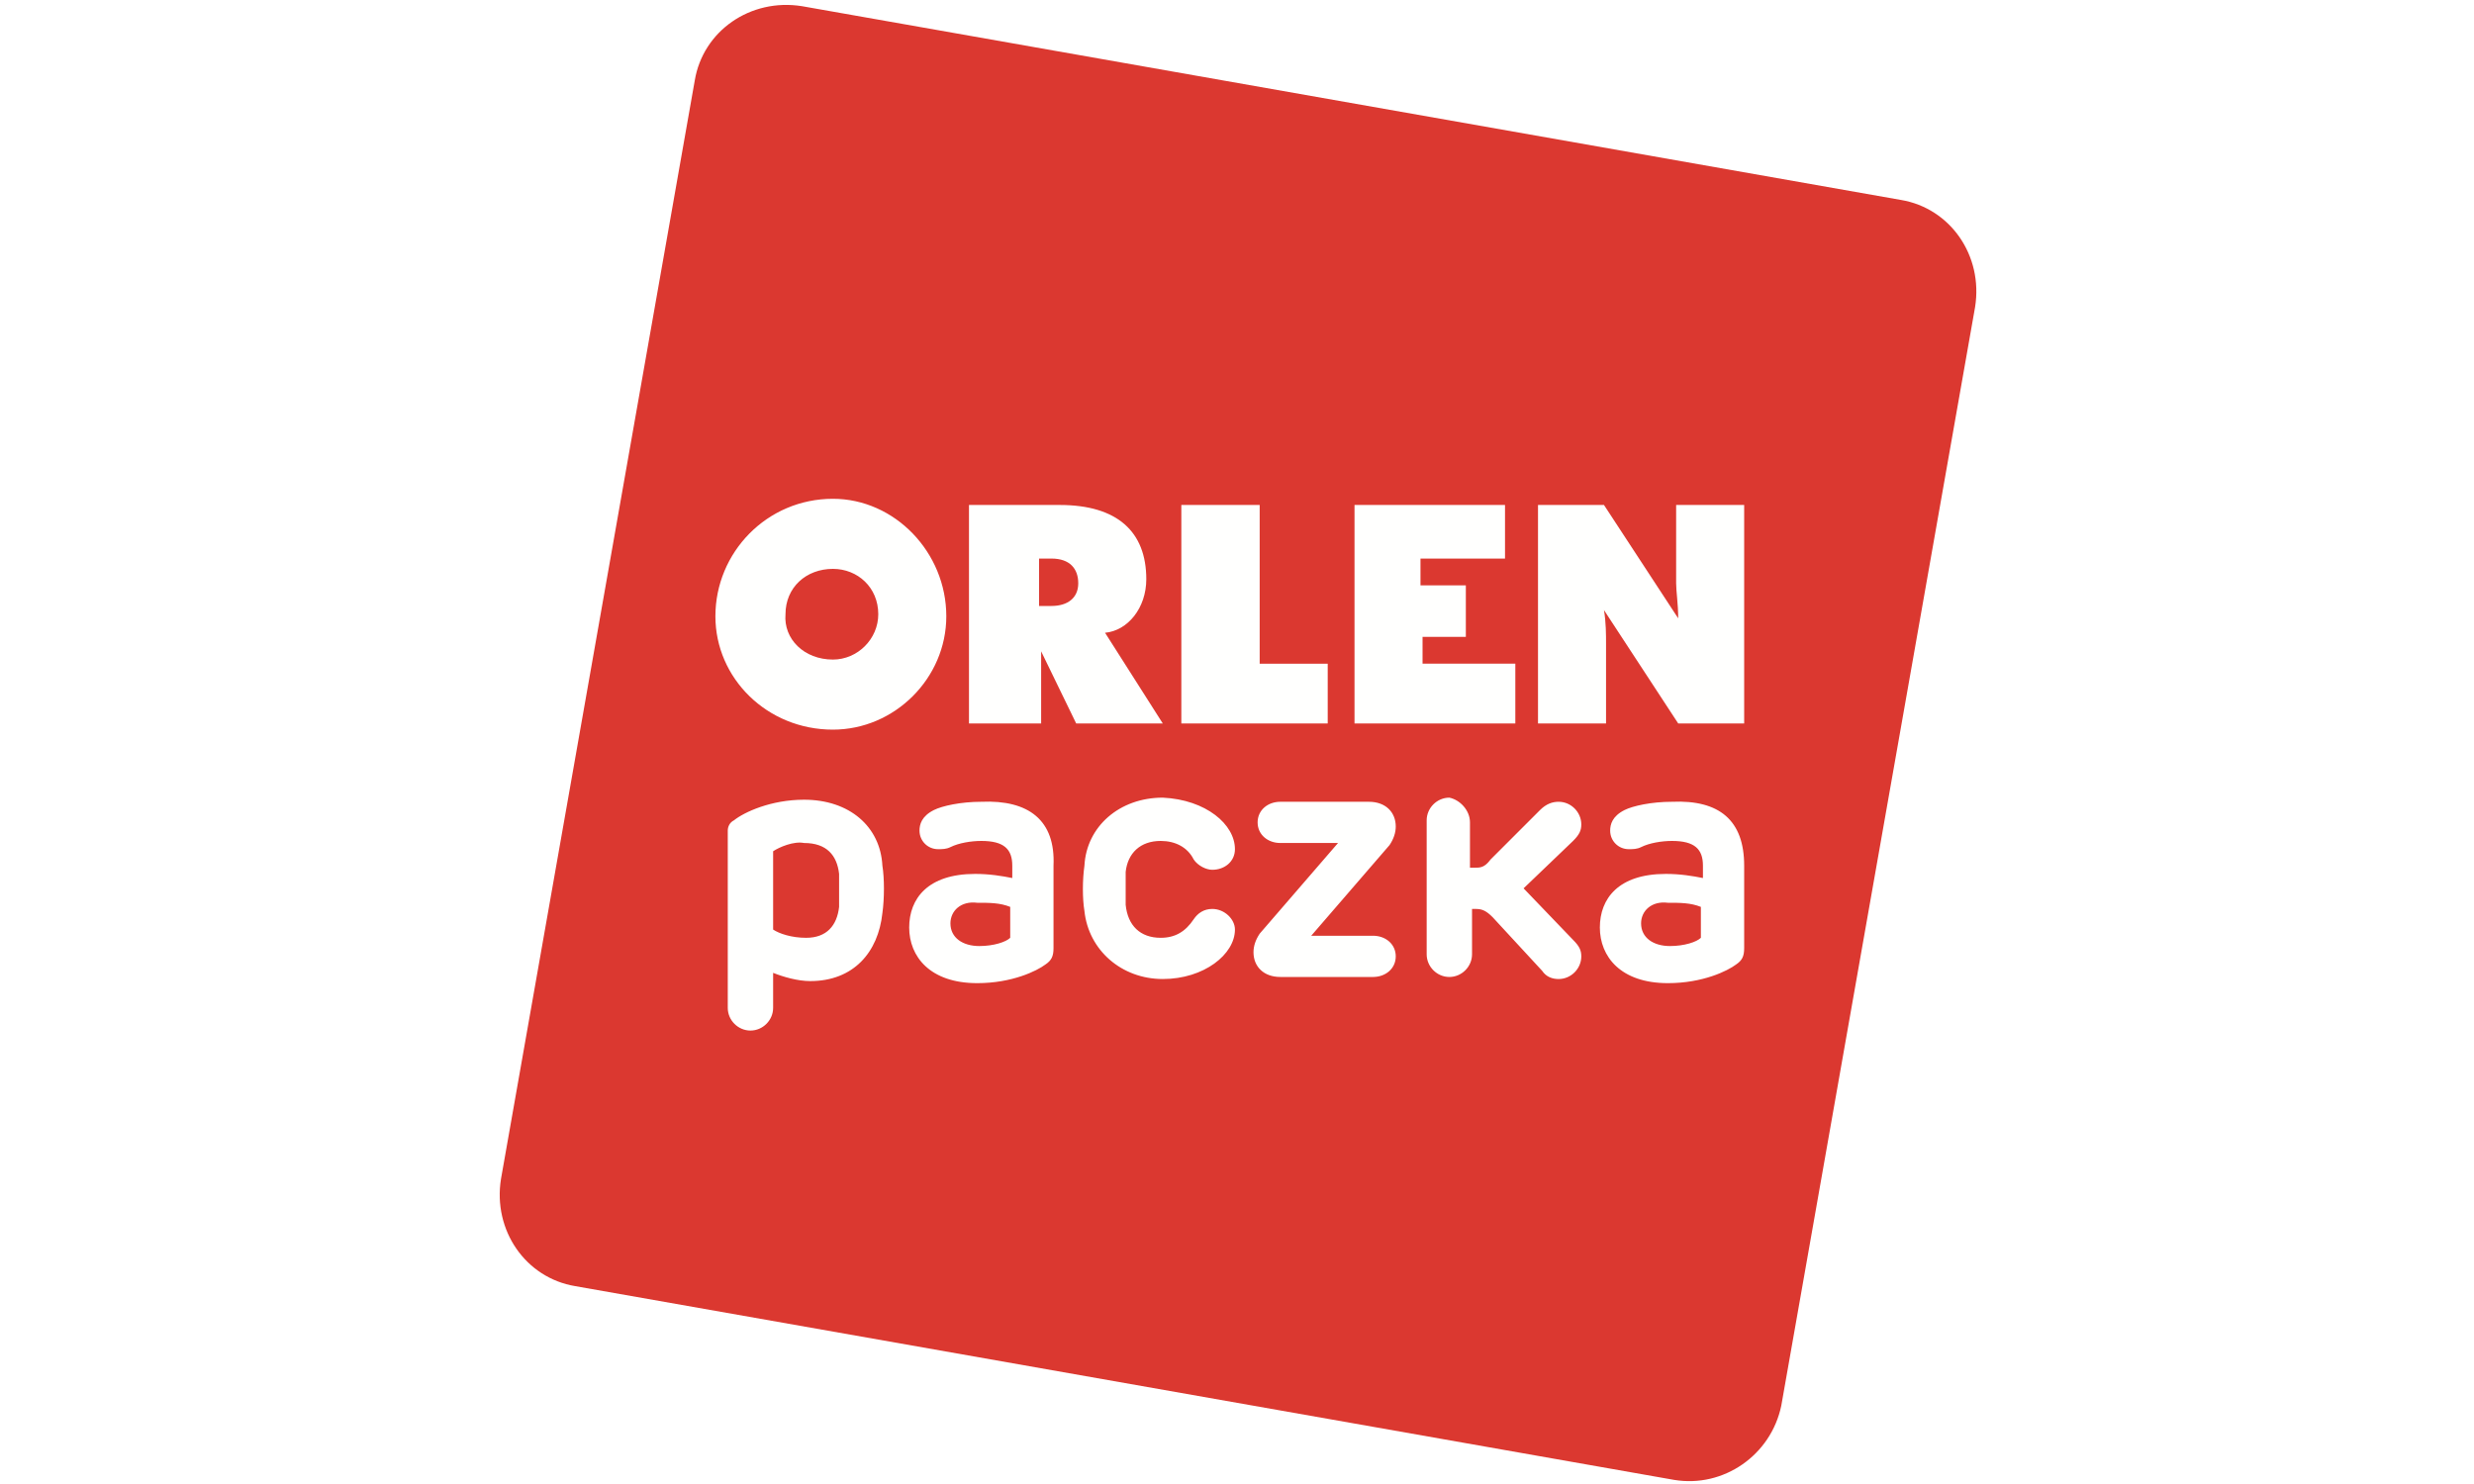 <?xml version="1.0" encoding="utf-8"?>
<!-- Generator: Adobe Illustrator 27.6.1, SVG Export Plug-In . SVG Version: 6.00 Build 0)  -->
<svg version="1.1" id="Warstwa_1" xmlns="http://www.w3.org/2000/svg" xmlns:xlink="http://www.w3.org/1999/xlink" x="0px" y="0px"
	 viewBox="0 0 120 72" style="enable-background:new 0 0 120 72;" xml:space="preserve">
<style type="text/css">
	.st0{display:none;}
	.st1{display:inline;}
	.st2{fill-rule:evenodd;clip-rule:evenodd;fill:#424143;}
	.st3{fill-rule:evenodd;clip-rule:evenodd;fill:#FFCB04;}
	.st4{filter:url(#Adobe_OpacityMaskFilter);}
	.st5{fill-rule:evenodd;clip-rule:evenodd;fill:#FFFFFF;}
	.st6{mask:url(#mask-2_00000000212549309506998900000014416116325311608718_);fill-rule:evenodd;clip-rule:evenodd;fill:#FFCB04;}
	.st7{filter:url(#Adobe_OpacityMaskFilter_00000091694209966274624530000010304453072289210279_);}
	.st8{mask:url(#mask-4_00000065769398880083010960000005909560319825254318_);fill-rule:evenodd;clip-rule:evenodd;fill:#FFCB04;}
	.st9{filter:url(#Adobe_OpacityMaskFilter_00000059308061251540145930000005273367613903227010_);}
	.st10{mask:url(#mask-6_00000141429454830785437630000009856512790776995744_);fill-rule:evenodd;clip-rule:evenodd;fill:#424143;}
	.st11{filter:url(#Adobe_OpacityMaskFilter_00000076579997639422525170000014617447862822119083_);}
	.st12{mask:url(#mask-6_00000038402978795641997010000013659457027084620435_);fill-rule:evenodd;clip-rule:evenodd;fill:#424143;}
	.st13{filter:url(#Adobe_OpacityMaskFilter_00000090997368447143771980000013760972414432123021_);}
	.st14{mask:url(#mask-6_00000094586679713044880680000009079062336329797510_);fill-rule:evenodd;clip-rule:evenodd;fill:#424143;}
	.st15{filter:url(#Adobe_OpacityMaskFilter_00000071543377591589632140000012121428958415488942_);}
	.st16{mask:url(#mask-6_00000102511635635038852370000018430596512250184894_);fill-rule:evenodd;clip-rule:evenodd;fill:#424143;}
	.st17{fill-rule:evenodd;clip-rule:evenodd;fill:#DB3830;}
	.st18{fill-rule:evenodd;clip-rule:evenodd;fill:#FFFFFE;}
</style>
<g id="InPost-www" class="st0">
	<g id="strona-glowna" transform="translate(-154, -11)" class="st1">
		<g id="header">
			<g id="logo" transform="translate(154, 11)">
				<g>
					<path id="Fill-1" class="st2" d="M51.7,56.7c-0.5-0.4-0.7-0.9-0.7-1.6c0-0.7,0.2-1.2,0.7-1.6c0.5-0.4,1.1-0.6,2-0.6
						s1.5,0.2,2,0.6c0.5,0.4,0.7,0.9,0.7,1.6c0,0.7-0.2,1.2-0.7,1.6c-0.5,0.4-1.1,0.6-2,0.6S52.2,57.1,51.7,56.7 M55.1,55.1
						c0-0.7-0.6-1.2-1.4-1.2s-1.4,0.5-1.4,1.2c0,0.7,0.6,1.2,1.4,1.2S55.1,55.9,55.1,55.1"/>
					<path id="Fill-3" class="st2" d="M61,53h1.2v4.2H61v-0.7c-0.3,0.5-0.9,0.8-1.6,0.8c-0.6,0-1.1-0.2-1.5-0.5
						c-0.4-0.4-0.5-0.9-0.5-1.8V53h1.2v2.1c0,0.5,0.1,0.8,0.4,1c0.2,0.1,0.4,0.2,0.7,0.2c0.6,0,1-0.3,1.2-0.8C61,55.4,61,55.2,61,55
						V53z"/>
					<path id="Fill-5" class="st2" d="M66.8,56.2v1h-1.5c-0.9,0-1.2-0.3-1.2-1.1V54h-0.8v-1h0.8v-1.1h1.2V53h1.5v1h-1.5v1.8
						c0,0.3,0.1,0.4,0.5,0.4H66.8z"/>
					<path id="Fill-7" class="st2" d="M70.8,56.7c-0.5-0.4-0.7-0.9-0.7-1.6c0-0.7,0.2-1.2,0.7-1.6c0.5-0.4,1.1-0.6,2-0.6
						s1.5,0.2,2,0.6c0.5,0.4,0.7,0.9,0.7,1.6c0,0.7-0.2,1.2-0.7,1.6c-0.5,0.4-1.1,0.6-2,0.6S71.3,57.1,70.8,56.7 M74.2,55.1
						c0-0.7-0.6-1.2-1.4-1.2c-0.9,0-1.4,0.5-1.4,1.2c0,0.7,0.6,1.2,1.4,1.2C73.7,56.3,74.2,55.9,74.2,55.1"/>
					<path id="Fill-9" class="st2" d="M79.4,52.4h-0.8c-0.3,0-0.4,0.1-0.4,0.3V53h1.2v1h-1.2v3.2H77V54h-0.7v-1H77v-0.3
						c0-0.8,0.5-1.2,1.6-1.2h0.8V52.4z"/>
					<path id="Fill-11" class="st2" d="M86.1,56.2v1h-1.5c-0.9,0-1.2-0.3-1.2-1.1V54h-0.8v-1h0.8v-1.1h1.2V53h1.5v1h-1.5v1.8
						c0,0.3,0.1,0.4,0.5,0.4H86.1z"/>
					<path id="Fill-13" class="st2" d="M87.3,57.2v-5.7h1.2v2.1c0.3-0.4,0.9-0.7,1.6-0.7c0.6,0,1.1,0.2,1.5,0.5
						c0.4,0.4,0.5,0.9,0.5,1.8v2.1H91v-2.1c0-0.5-0.1-0.8-0.3-1c-0.2-0.2-0.5-0.2-0.7-0.2c-0.6,0-1,0.3-1.2,0.8
						c-0.1,0.1-0.1,0.3-0.1,0.5v2H87.3z"/>
					<path id="Fill-15" class="st2" d="M94,56.7c-0.5-0.4-0.7-0.9-0.7-1.6c0-0.7,0.2-1.2,0.7-1.6c0.5-0.4,1.1-0.6,1.9-0.6
						c0.8,0,1.4,0.2,1.9,0.6c0.5,0.4,0.7,0.8,0.7,1.4c0,0.1,0,0.1,0,0.2c0,0.1,0,0.2,0,0.4h-4c0.1,0.6,0.7,0.9,1.6,0.9
						c0.6,0,1.3-0.2,1.7-0.5l0.7,0.7C98,57,97.1,57.3,96,57.3C95.2,57.3,94.5,57.1,94,56.7 M94.6,54.6h2.7c-0.1-0.5-0.6-0.8-1.3-0.8
						C95.3,53.8,94.7,54.1,94.6,54.6"/>
					<path id="Fill-17" class="st2" d="M102.2,57.2v-5.7h1.2v2c0.4-0.4,1-0.6,1.7-0.6c0.7,0,1.3,0.2,1.7,0.6
						c0.5,0.4,0.7,0.9,0.7,1.6c0,0.6-0.2,1.2-0.7,1.6c-0.5,0.4-1,0.6-1.7,0.6c-0.7,0-1.3-0.2-1.7-0.6v0.5H102.2z M106.2,55.1
						c0-0.7-0.6-1.2-1.4-1.2c-0.9,0-1.4,0.5-1.4,1.2c0,0.7,0.6,1.2,1.4,1.2C105.7,56.3,106.2,55.8,106.2,55.1L106.2,55.1z"/>
					<path id="Fill-19" class="st2" d="M109.2,56.7c-0.5-0.4-0.7-0.9-0.7-1.6c0-0.7,0.2-1.2,0.7-1.6c0.5-0.4,1.1-0.6,2-0.6
						c0.8,0,1.5,0.2,2,0.6c0.5,0.4,0.7,0.9,0.7,1.6c0,0.7-0.2,1.2-0.7,1.6c-0.5,0.4-1.1,0.6-2,0.6C110.3,57.3,109.6,57.1,109.2,56.7
						 M112.5,55.1c0-0.7-0.6-1.2-1.4-1.2c-0.9,0-1.4,0.5-1.4,1.2c0,0.7,0.6,1.2,1.4,1.2C112,56.3,112.5,55.9,112.5,55.1"/>
					<polygon id="Fill-21" class="st2" points="119.8,57.2 118.1,57.2 116.9,55.8 115.7,57.2 114.2,57.2 116.2,55.1 114.2,53 
						115.9,53 117,54.3 118.2,53 119.7,53 117.8,55 					"/>
					<path id="Fill-23" class="st2" d="M63.8,46h-3.3v-9.5c0-2-0.9-3.1-2.5-3.2c-1-0.1-2.6,0.2-3.7,0.4V46H51V31.5
						c0,0,4-0.9,7.7-0.9c1.6,0,2.8,0.6,3.8,1.5c0.9,0.9,1.4,2.2,1.4,3.9V46z"/>
					<path id="Fill-25" class="st2" d="M119.7,46.1c-0.5,0.1-1.1,0.2-1.7,0.2c-1.9,0-3.1-0.4-3.7-1.2c-0.5-0.6-0.7-1.9-0.7-3.7V26.3
						h3.3v4.3h2.9v2.7h-2.9v8c0,0.9,0.1,1.4,0.3,1.7c0.3,0.4,0.8,0.5,1.7,0.5c0.2,0,0.5,0,0.8-0.1V46.1z"/>
					<path id="Fill-27" class="st3" d="M17.3,36.2c0,0-3.9,1.5-8.7,1.5c-4.8,0-8.7-1.5-8.7-1.5s3.9-1.5,8.7-1.5
						C13.5,34.7,17.3,36.2,17.3,36.2"/>
					<g id="Group-31" transform="translate(19.497, 0.258)">
						<g id="Clip-30">
						</g>
						<defs>
							<filter id="Adobe_OpacityMaskFilter" filterUnits="userSpaceOnUse" x="0.1" y="0" width="9.7" height="14">
								<feColorMatrix  type="matrix" values="1 0 0 0 0  0 1 0 0 0  0 0 1 0 0  0 0 0 1 0"/>
							</filter>
						</defs>
						
							<mask maskUnits="userSpaceOnUse" x="0.1" y="0" width="9.7" height="14" id="mask-2_00000000212549309506998900000014416116325311608718_">
							<g class="st4">
								<polygon id="path-1_00000152984001232414121620000013601166716600381070_" class="st5" points="0.1,0 9.8,0 9.8,14 0.1,14 
																	"/>
							</g>
						</mask>
						<path id="Fill-29" class="st6" d="M9.8,14c0,0-3.4-2.3-6.1-6.2C1,4,0.1,0,0.1,0s3.4,2.3,6.1,6.2C8.9,10,9.8,14,9.8,14"/>
					</g>
					<path id="Fill-32" class="st3" d="M20.5,23.7c0,0-4.1-0.5-8.4-2.6c-4.2-2.2-6.9-5.3-6.9-5.3s4.1,0.5,8.4,2.6
						C17.8,20.6,20.5,23.7,20.5,23.7"/>
					<path id="Fill-34" class="st3" d="M28.9,43.3c2.5,0,5.4-1.9,5.4-1.9s-6.9-2.1-6.4-8.2c1.4-10.1,9.6-18,19.8-19.2
						c-1.1-0.1-2.2-0.2-3.3-0.2c-12.7,0.1-22.9,10.1-22.9,22.5c0.1,12.4,10.4,22.3,23.1,22.3c1.1,0,2.1-0.1,3.1-0.2
						c-9-1.1-16.3-7.3-19-15.5"/>
					<g id="Group-38" transform="translate(19.497, 57.803)">
						<g id="Clip-37">
						</g>
						<defs>
							
								<filter id="Adobe_OpacityMaskFilter_00000075885373626931123380000016008611774085578161_" filterUnits="userSpaceOnUse" x="0.1" y="0.2" width="9.7" height="14">
								<feColorMatrix  type="matrix" values="1 0 0 0 0  0 1 0 0 0  0 0 1 0 0  0 0 0 1 0"/>
							</filter>
						</defs>
						
							<mask maskUnits="userSpaceOnUse" x="0.1" y="0.2" width="9.7" height="14" id="mask-4_00000065769398880083010960000005909560319825254318_">
							<g style="filter:url(#Adobe_OpacityMaskFilter_00000075885373626931123380000016008611774085578161_);">
								<polygon id="path-3_00000020359884287004017740000004174950971204124304_" class="st5" points="0.1,0.2 9.8,0.2 9.8,14.2 
									0.1,14.2 								"/>
							</g>
						</mask>
						<path id="Fill-36" class="st8" d="M9.8,0.2c0,0-3.4,2.3-6.1,6.2c-2.7,3.9-3.6,7.8-3.6,7.8S3.6,11.9,6.2,8
							C8.9,4.2,9.8,0.2,9.8,0.2"/>
					</g>
					<path id="Fill-39" class="st3" d="M20.5,48.5c0,0-4.1,0.5-8.4,2.6c-4.2,2.2-6.9,5.3-6.9,5.3s4.1-0.5,8.4-2.6
						C17.8,51.6,20.5,48.5,20.5,48.5"/>
					<g id="Clip-42">
					</g>
					<defs>
						
							<filter id="Adobe_OpacityMaskFilter_00000081632878079917246840000003771718993450206132_" filterUnits="userSpaceOnUse" x="44.3" y="26.2" width="3.4" height="19.8">
							<feColorMatrix  type="matrix" values="1 0 0 0 0  0 1 0 0 0  0 0 1 0 0  0 0 0 1 0"/>
						</filter>
					</defs>
					
						<mask maskUnits="userSpaceOnUse" x="44.3" y="26.2" width="3.4" height="19.8" id="mask-6_00000141429454830785437630000009856512790776995744_">
						<g style="filter:url(#Adobe_OpacityMaskFilter_00000081632878079917246840000003771718993450206132_);">
							<polygon id="path-5_00000077286831456605521900000013877284426337521846_" class="st5" points="0,72 119.8,72 119.8,0.3 
								0,0.3 							"/>
						</g>
					</mask>
					<polygon id="Fill-41" class="st10" points="44.3,46 47.7,46 47.7,26.2 44.3,26.2 					"/>
					<defs>
						
							<filter id="Adobe_OpacityMaskFilter_00000116938431819971175500000012020179252910584243_" filterUnits="userSpaceOnUse" x="67.1" y="26.2" width="14.5" height="19.8">
							<feColorMatrix  type="matrix" values="1 0 0 0 0  0 1 0 0 0  0 0 1 0 0  0 0 0 1 0"/>
						</filter>
					</defs>
					
						<mask maskUnits="userSpaceOnUse" x="67.1" y="26.2" width="14.5" height="19.8" id="mask-6_00000038402978795641997010000013659457027084620435_">
						<g style="filter:url(#Adobe_OpacityMaskFilter_00000116938431819971175500000012020179252910584243_);">
							<polygon id="path-5_00000105410115529689328910000002012402566898402957_" class="st5" points="0,72 119.8,72 119.8,0.3 
								0,0.3 							"/>
						</g>
					</mask>
					<path id="Fill-43" class="st12" d="M78.2,33c0-2.4-1.2-3.6-3.5-3.6h-4.2v7.1h4.1c1.1,0,2-0.3,2.7-0.9
						C77.9,35,78.2,34.1,78.2,33 M81.6,33c0,2-0.6,3.7-1.9,4.9c-1.3,1.2-3,1.8-5.1,1.8h-4.1V46h-3.4V26.2h7.2c2.3,0,4.1,0.6,5.4,1.8
						C81,29.2,81.6,30.9,81.6,33"/>
					<defs>
						
							<filter id="Adobe_OpacityMaskFilter_00000059270398437670806420000006029677030917196470_" filterUnits="userSpaceOnUse" x="82.8" y="30.3" width="14.5" height="15.8">
							<feColorMatrix  type="matrix" values="1 0 0 0 0  0 1 0 0 0  0 0 1 0 0  0 0 0 1 0"/>
						</filter>
					</defs>
					
						<mask maskUnits="userSpaceOnUse" x="82.8" y="30.3" width="14.5" height="15.8" id="mask-6_00000094586679713044880680000009079062336329797510_">
						<g style="filter:url(#Adobe_OpacityMaskFilter_00000059270398437670806420000006029677030917196470_);">
							<polygon id="path-5_00000111152206625067479980000001979680432358823086_" class="st5" points="0,72 119.8,72 119.8,0.3 
								0,0.3 							"/>
						</g>
					</mask>
					<path id="Fill-44" class="st14" d="M93.8,38.2c0-1.5-0.3-2.7-1-3.5c-0.7-0.9-1.6-1.3-2.8-1.3c-1.1,0-2.1,0.4-2.8,1.3
						c-0.7,0.9-1,2.1-1,3.5c0,1.5,0.3,2.7,1,3.5c0.7,0.9,1.6,1.3,2.8,1.3c1.2,0,2.1-0.4,2.8-1.3C93.5,40.9,93.8,39.7,93.8,38.2
						 M97.2,38.2c0,2.4-0.7,4.3-2,5.8c-1.3,1.5-3.1,2.2-5.2,2.2c-2.1,0-3.9-0.7-5.2-2.2c-1.3-1.5-2-3.4-2-5.8c0-2.4,0.7-4.3,2-5.7
						c1.3-1.4,3.1-2.2,5.2-2.2c2.2,0,3.9,0.7,5.2,2.2C96.6,33.9,97.2,35.8,97.2,38.2"/>
					<defs>
						
							<filter id="Adobe_OpacityMaskFilter_00000021086177285304270680000012064634186520841623_" filterUnits="userSpaceOnUse" x="98.3" y="30.3" width="13.3" height="15.7">
							<feColorMatrix  type="matrix" values="1 0 0 0 0  0 1 0 0 0  0 0 1 0 0  0 0 0 1 0"/>
						</filter>
					</defs>
					
						<mask maskUnits="userSpaceOnUse" x="98.3" y="30.3" width="13.3" height="15.7" id="mask-6_00000102511635635038852370000018430596512250184894_">
						<g style="filter:url(#Adobe_OpacityMaskFilter_00000021086177285304270680000012064634186520841623_);">
							<polygon id="path-5_00000051361842193256723360000000099854384669311930_" class="st5" points="0,72 119.8,72 119.8,0.3 
								0,0.3 							"/>
						</g>
					</mask>
					<path id="Fill-45" class="st16" d="M111.6,40.9c0,1.5-0.6,2.7-1.8,3.7c-1.2,1-2.7,1.4-4.6,1.4c-3,0-5.3-0.9-6.9-2.7l2.5-2.1
						c1.3,1.2,2.7,1.8,4.4,1.8c0.9,0,1.7-0.2,2.2-0.5c0.5-0.4,0.8-0.8,0.8-1.4c0-0.6-0.3-1.1-0.9-1.3c-0.4-0.1-1.3-0.3-2.9-0.6
						c-1.9-0.3-3.3-0.7-4.1-1.2c-0.9-0.7-1.4-1.7-1.4-3c0-1.4,0.6-2.5,1.7-3.4c1.2-0.9,2.7-1.4,4.6-1.4c2.3,0,4.3,0.8,5.9,2.3
						l-2,2.1c-1.2-1-2.5-1.6-4.1-1.6c-1.9,0-2.9,0.5-2.9,1.6c0,0.6,0.4,1.1,1.3,1.3c1.3,0.2,2.5,0.4,3.7,0.6
						C110.2,37.2,111.6,38.6,111.6,40.9"/>
				</g>
			</g>
		</g>
	</g>
</g>
<g id="Strona-glowna">
	<g id="Menu" transform="translate(-150, -10)">
		<g id="logo_00000158732399521165548670000010013211620900900533_" transform="translate(150, 10)">
			<path id="Fill-4" class="st17" d="M81.2,71.8l-53.3-9.4c-2.4-0.4-4-2.7-3.6-5.2l9.4-53.3c0.4-2.4,2.7-4,5.2-3.6l53.3,9.4
				c2.4,0.4,4,2.7,3.6,5.2l-9.4,53.3C85.9,70.6,83.6,72.2,81.2,71.8"/>
			<path id="Fill-5_00000155844375527794993110000005520395508599393964_" class="st18" d="M79.6,44.8c0,0.7,0.6,1.1,1.4,1.1
				c0.7,0,1.3-0.2,1.5-0.4V44c-0.5-0.2-1-0.2-1.6-0.2C80.1,43.7,79.6,44.2,79.6,44.8z M84.6,42v4c0,0.4-0.1,0.6-0.4,0.8
				c-0.4,0.3-1.6,0.9-3.3,0.9c-2.3,0-3.3-1.3-3.3-2.7c0-1.4,0.9-2.6,3.2-2.6c0.7,0,1.3,0.1,1.8,0.2v-0.6c0-0.8-0.4-1.2-1.5-1.2
				c-0.5,0-1.1,0.1-1.5,0.3c-0.2,0.1-0.4,0.1-0.6,0.1c-0.5,0-0.9-0.4-0.9-0.9c0-0.3,0.1-0.7,0.7-1c0.4-0.2,1.3-0.4,2.3-0.4
				C83.4,38.8,84.6,39.8,84.6,42z M71.3,39.9v2.2h0.2c0.3,0,0.5,0,0.8-0.4l2.4-2.4c0.3-0.3,0.6-0.4,0.9-0.4c0.6,0,1.1,0.5,1.1,1.1
				c0,0.3-0.1,0.5-0.4,0.8l-2.4,2.3l2.4,2.5c0.3,0.3,0.4,0.5,0.4,0.8c0,0.6-0.5,1.1-1.1,1.1c-0.3,0-0.6-0.1-0.8-0.4l-2.4-2.6
				c-0.3-0.3-0.5-0.4-0.8-0.4h-0.2v2.2c0,0.6-0.5,1.1-1.1,1.1c-0.6,0-1.1-0.5-1.1-1.1v-6.5c0-0.6,0.5-1.1,1.1-1.1
				C70.8,38.8,71.3,39.3,71.3,39.9z M67.7,40.1c0,0.3-0.1,0.6-0.3,0.9l-3.8,4.4h3c0.6,0,1.1,0.4,1.1,1c0,0.6-0.5,1-1.1,1h-4.5
				c-0.8,0-1.3-0.5-1.3-1.2c0-0.3,0.1-0.6,0.3-0.9l3.8-4.4h-2.8c-0.6,0-1.1-0.4-1.1-1c0-0.6,0.5-1,1.1-1h4.3
				C67.2,38.9,67.7,39.4,67.7,40.1z M59.9,41.2c0,0.6-0.5,1-1.1,1c-0.3,0-0.7-0.2-0.9-0.5c-0.3-0.6-0.9-0.9-1.6-0.9
				c-1,0-1.6,0.6-1.7,1.5c0,0.4,0,1.2,0,1.6c0.1,1,0.7,1.6,1.7,1.6c0.7,0,1.2-0.3,1.6-0.9c0.2-0.3,0.5-0.5,0.9-0.5
				c0.6,0,1.1,0.5,1.1,1c0,1.2-1.5,2.4-3.5,2.4c-2,0-3.6-1.4-3.8-3.3c-0.1-0.6-0.1-1.5,0-2.2c0.1-1.9,1.7-3.3,3.8-3.3
				C58.5,38.8,59.9,40,59.9,41.2z M46.1,44.8c0,0.7,0.6,1.1,1.4,1.1c0.7,0,1.3-0.2,1.5-0.4V44c-0.5-0.2-1-0.2-1.6-0.2
				C46.6,43.7,46.1,44.2,46.1,44.8z M51.1,42l0,4c0,0.4-0.1,0.6-0.4,0.8c-0.4,0.3-1.6,0.9-3.3,0.9c-2.3,0-3.3-1.3-3.3-2.7
				c0-1.4,0.9-2.6,3.2-2.6c0.7,0,1.3,0.1,1.8,0.2v-0.6c0-0.8-0.4-1.2-1.5-1.2c-0.5,0-1.1,0.1-1.5,0.3c-0.2,0.1-0.4,0.1-0.6,0.1
				c-0.5,0-0.9-0.4-0.9-0.9c0-0.3,0.1-0.7,0.7-1c0.4-0.2,1.3-0.4,2.3-0.4C49.9,38.8,51.2,39.8,51.1,42z M37.5,41.3l0,3.8
				c0.3,0.2,0.9,0.4,1.6,0.4c1,0,1.5-0.6,1.6-1.5c0-0.6,0-1.1,0-1.6c-0.1-0.9-0.6-1.5-1.7-1.5C38.5,40.8,37.8,41.1,37.5,41.3z
				 M42.8,42c0.1,0.6,0.1,1.6,0,2.3c-0.2,1.9-1.4,3.3-3.5,3.3c-0.6,0-1.3-0.2-1.8-0.4l0,1.7c0,0.6-0.5,1.1-1.1,1.1
				c-0.6,0-1.1-0.5-1.1-1.1v-8.6c0-0.2,0.1-0.4,0.3-0.5c0.5-0.4,1.8-1,3.4-1C41.2,38.8,42.7,40.1,42.8,42z M52.3,28.3
				c0-0.7-0.4-1.2-1.3-1.2h-0.6l0,2.3H51C51.8,29.4,52.3,29,52.3,28.3z M40.4,24.2c3,0,5.5,2.6,5.5,5.7c0,3-2.5,5.5-5.5,5.5
				c-3.2,0-5.7-2.5-5.7-5.5C34.7,26.8,37.2,24.2,40.4,24.2z M47,24.5h4.4c2.8,0,4.2,1.3,4.2,3.6c0,1.4-0.9,2.5-2,2.6l2.8,4.4h-4.2
				l-1.7-3.5v3.5H47V24.5z M57.3,24.5h3.8l0,7.7h3.3v2.9h-7.1V24.5z M65.6,24.5H73v2.6l-4.1,0v1.3h2.2v2.5H69v1.3h4.5l0,2.9l-7.8,0
				V24.5z M74.6,24.5h3.2l3.6,5.5c0-0.7-0.1-1.3-0.1-1.7c0-0.1,0-0.1,0-0.3v-3.5h3.3v10.6h-3.2l-3.6-5.5c0.1,0.6,0.1,1.2,0.1,1.6
				v3.9l-3.3,0V24.5z M40.4,32c1.2,0,2.2-1,2.2-2.2c0-1.3-1-2.2-2.2-2.2c-1.3,0-2.3,0.9-2.3,2.2C38,31,39,32,40.4,32L40.4,32z"/>
		</g>
	</g>
</g>
</svg>
